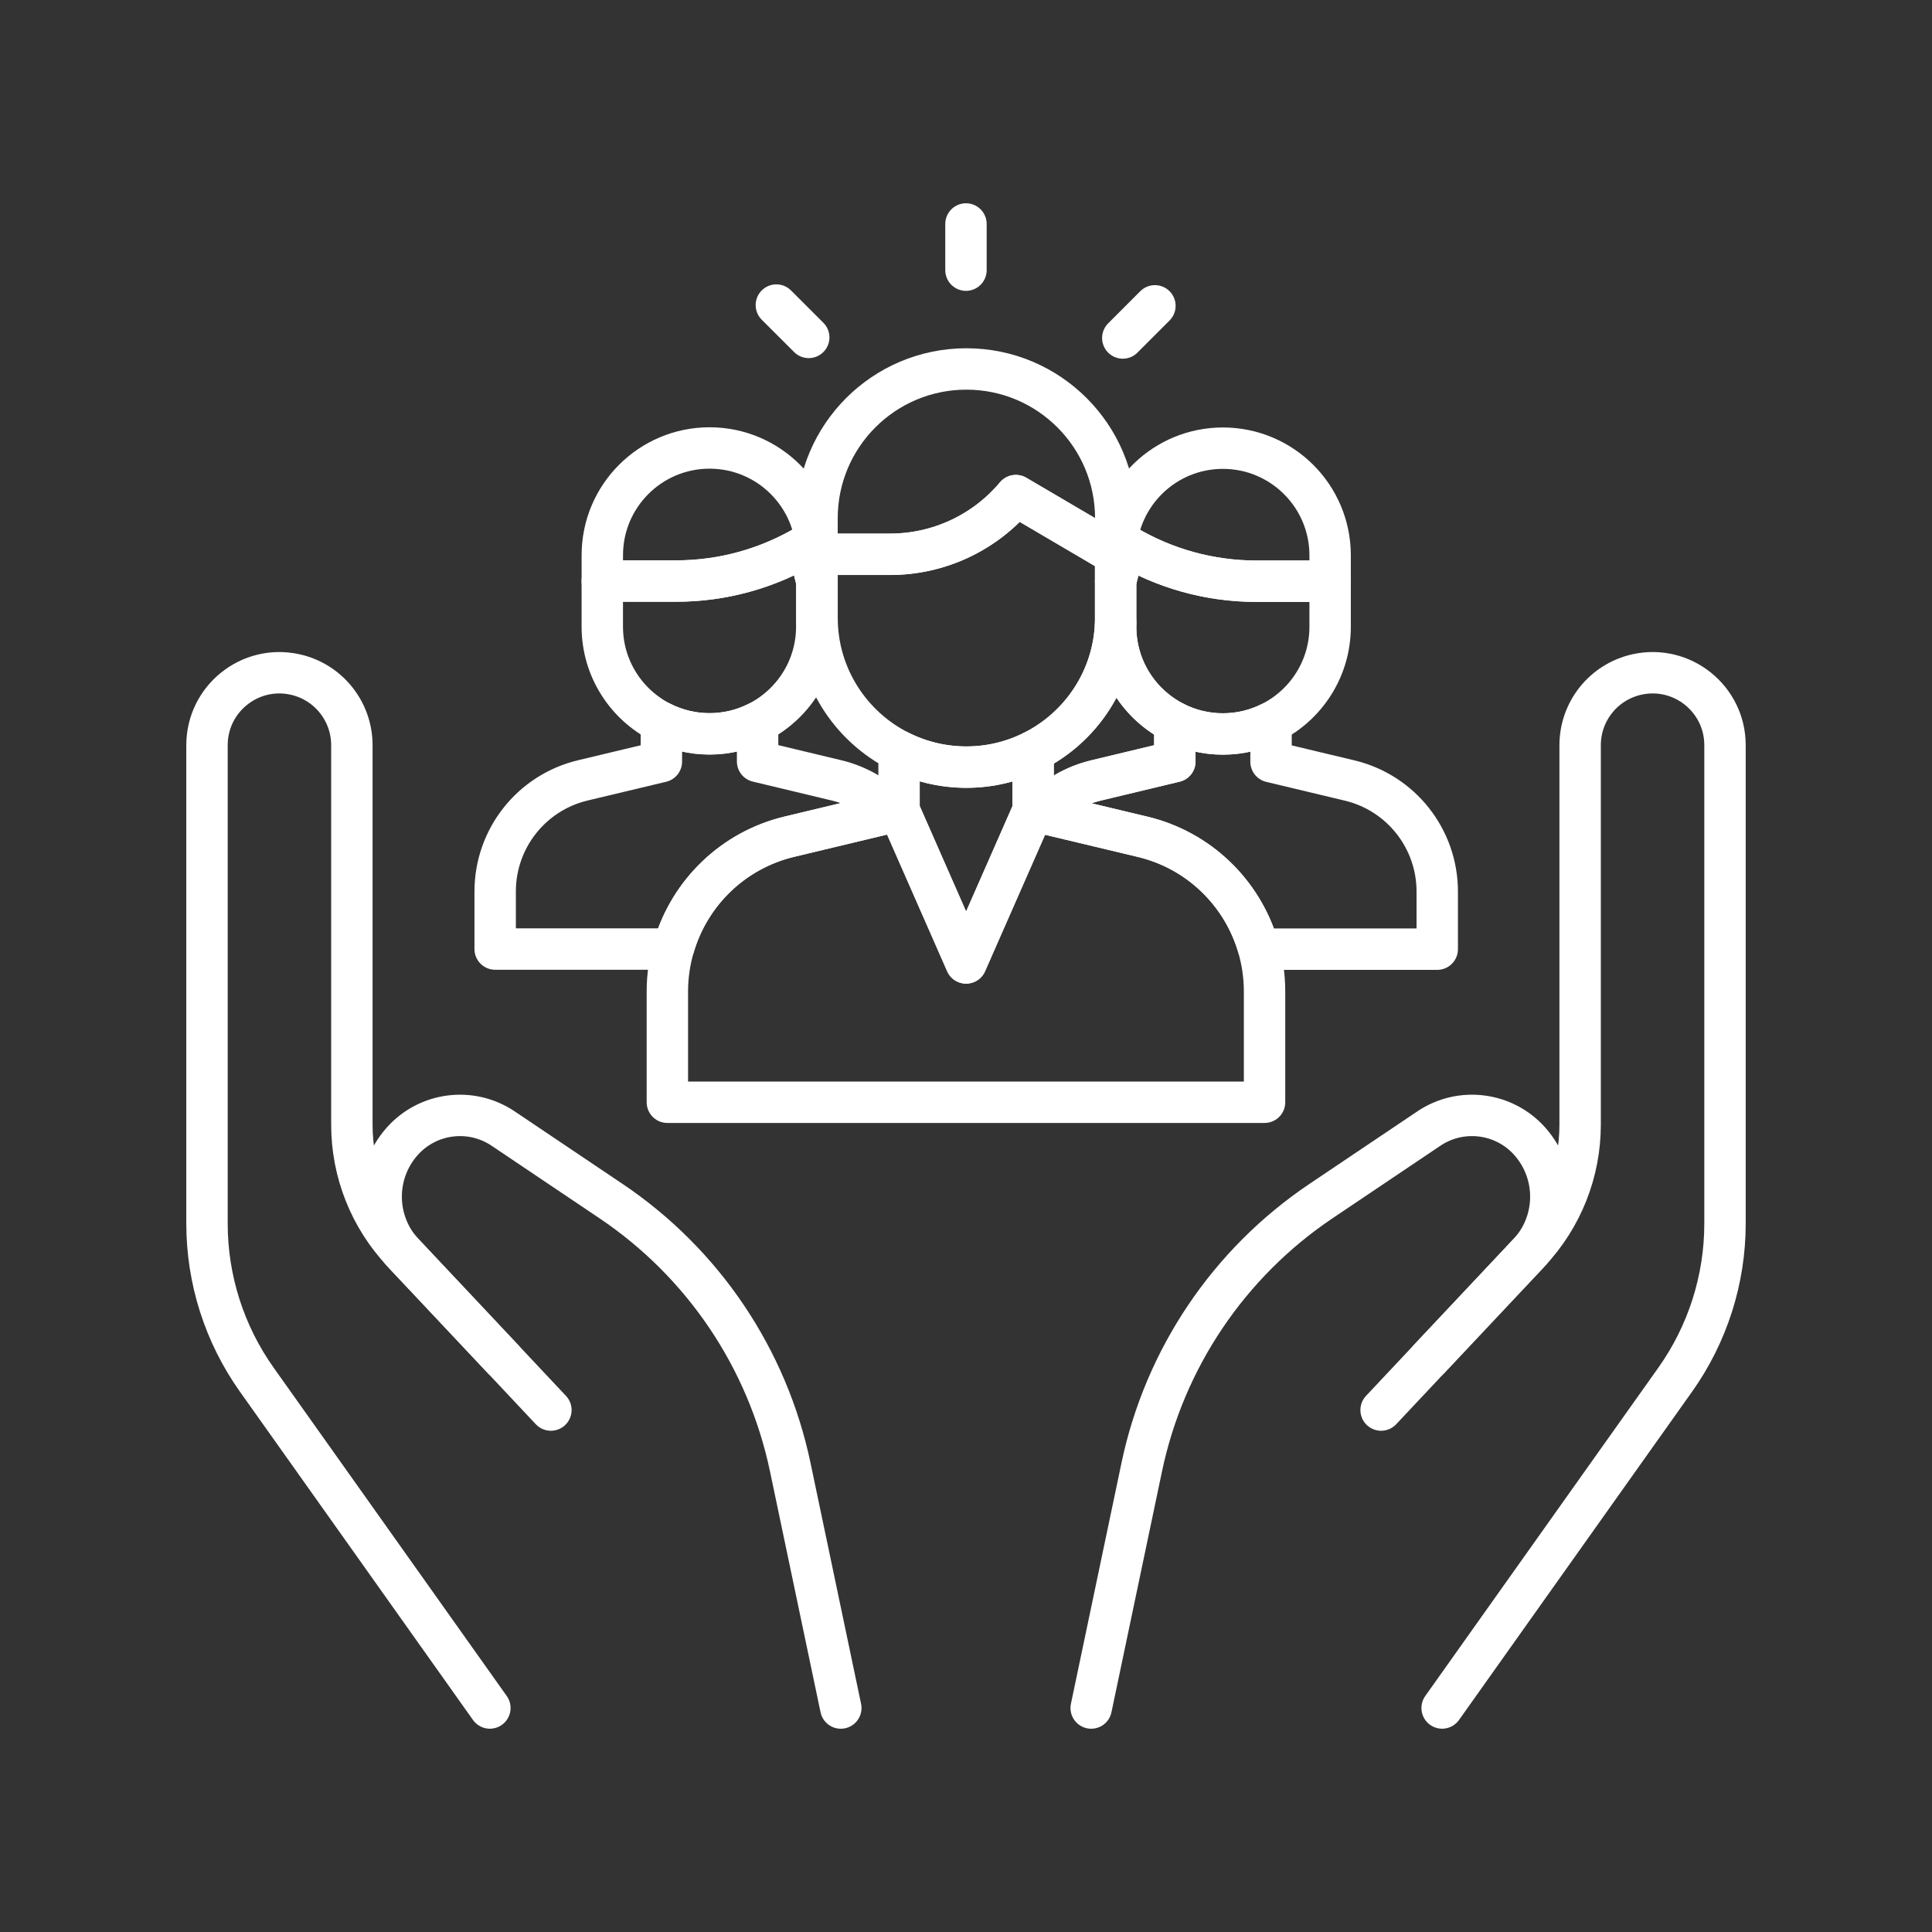 <?xml version="1.0" encoding="iso-8859-1"?>
<!-- Generator: Adobe Illustrator 25.1.0, SVG Export Plug-In . SVG Version: 6.00 Build 0)  -->
<svg version="1.1" id="Capa_1" xmlns="http://www.w3.org/2000/svg" xmlns:xlink="http://www.w3.org/1999/xlink" x="0px" y="0px"
	 viewBox="172 362 70 70" style="enable-background:new 172 362 70 70;" xml:space="preserve">
<rect x="172" y="362" width="70" height="70" fill="#333333" stroke="none"/>
<g>
	<g>
		<path style="fill:none;stroke:#FFFFFF;stroke-width:1.5;stroke-linecap:round;stroke-linejoin:round;stroke-miterlimit:10;" d="
			M202.464,423.885l-1.832-8.729c-0.826-3.936-3.155-7.393-6.492-9.637l-3.91-2.629c-1.165-0.783-2.73-0.584-3.661,0.467l0,0
			c-1.035,1.169-1.008,2.934,0.064,4.07c2.141,2.269,5.327,5.662,5.327,5.662"/>
		<path style="fill:none;stroke:#FFFFFF;stroke-width:1.5;stroke-linecap:round;stroke-linejoin:round;stroke-miterlimit:10;" d="
			M190.222,411.24l-3.649-3.884c-1.172-1.247-1.824-2.893-1.824-4.604V389c0-1.23-0.855-2.295-2.056-2.562l0,0
			c-1.639-0.364-3.193,0.883-3.193,2.562v17.333c0,2.026,0.63,4.002,1.803,5.654l1.994,2.808l4.769,6.718l1.683,2.371"/>
		<path style="fill:none;stroke:#FFFFFF;stroke-width:1.5;stroke-linecap:round;stroke-linejoin:round;stroke-miterlimit:10;" d="
			M211.536,423.885l1.832-8.729c0.826-3.936,3.155-7.393,6.492-9.637l3.91-2.629c1.165-0.783,2.73-0.584,3.661,0.467l0,0
			c1.035,1.169,1.008,2.934-0.064,4.07c-2.141,2.269-5.327,5.662-5.327,5.662"/>
		<path style="fill:none;stroke:#FFFFFF;stroke-width:1.5;stroke-linecap:round;stroke-linejoin:round;stroke-miterlimit:10;" d="
			M223.778,411.24l3.649-3.884c1.172-1.247,1.824-2.893,1.824-4.604V389c0-1.23,0.855-2.295,2.056-2.562l0,0
			c1.639-0.364,3.193,0.883,3.193,2.562v17.333c0,2.026-0.63,4.002-1.803,5.654l-1.994,2.808l-4.769,6.718l-1.683,2.371"/>
	</g>
	<path style="fill:none;stroke:#FFFFFF;stroke-width:1.5;stroke-linecap:round;stroke-linejoin:round;stroke-miterlimit:10;" d="
		M206.999,371.788v-1.673"/>
	<path style="fill:none;stroke:#FFFFFF;stroke-width:1.5;stroke-linecap:round;stroke-linejoin:round;stroke-miterlimit:10;" d="
		M200.129,373.053l1.173,1.172"/>
	<path style="fill:none;stroke:#FFFFFF;stroke-width:1.5;stroke-linecap:round;stroke-linejoin:round;stroke-miterlimit:10;" d="
		M212.681,374.246l1.164-1.165"/>
	<g>
		<path style="fill:none;stroke:#FFFFFF;stroke-width:1.5;stroke-linecap:round;stroke-linejoin:round;stroke-miterlimit:10;" d="
			M212.422,384.708v-0.163c-0.061,2.05-1.262,3.814-2.991,4.678v2.146l0,0h0l0.277,0.066l-0.009-0.006
			c0.534-0.554,1.224-0.963,2.014-1.153l2.854-0.684v-1.412C213.295,387.543,212.422,386.228,212.422,384.708z"/>
		<path style="fill:none;stroke:#FFFFFF;stroke-width:1.5;stroke-linecap:round;stroke-linejoin:round;stroke-miterlimit:10;" d="
			M224.074,396.39v-2.088c0-1.914-1.313-3.578-3.175-4.023l-2.847-0.68v-1.42c-0.525,0.264-1.117,0.414-1.745,0.414
			c-0.626,0-1.217-0.149-1.741-0.412v1.412l-2.854,0.684c-0.79,0.189-1.48,0.599-2.014,1.153l0.009,0.006l3.689,0.881
			c2.04,0.487,3.607,2.027,4.183,3.959l0.185,0.114H224.074z"/>
		<path style="fill:none;stroke:#FFFFFF;stroke-width:1.5;stroke-linecap:round;stroke-linejoin:round;stroke-miterlimit:10;" d="
			M200.6,392.315l3.716-0.89c-0.534-0.554-1.224-0.963-2.013-1.152l-2.854-0.684v-1.412c-0.524,0.263-1.115,0.412-1.741,0.412
			c-0.628,0-1.22-0.15-1.745-0.414v1.42l-2.847,0.68c-1.862,0.445-3.175,2.109-3.175,4.023v2.088h6.311l0.168-0.103
			C196.992,394.346,198.559,392.804,200.6,392.315z"/>
		<path style="fill:none;stroke:#FFFFFF;stroke-width:1.5;stroke-linecap:round;stroke-linejoin:round;stroke-miterlimit:10;" d="
			M213.396,392.318l-3.689-0.881l-0.277-0.066h0l-2.426,5.518l-2.429-5.526l-0.26,0.062l-3.716,0.89
			c-2.041,0.489-3.608,2.031-4.181,3.966c-0.154,0.521-0.238,1.071-0.238,1.636v4.02h21.637v-4.016c0-0.568-0.084-1.12-0.24-1.644
			C217.003,394.344,215.437,392.805,213.396,392.318z"/>
		<path style="fill:none;stroke:#FFFFFF;stroke-width:1.5;stroke-linecap:round;stroke-linejoin:round;stroke-miterlimit:10;" d="
			M209.431,391.37L209.431,391.37l0-2.146c-0.728,0.364-1.548,0.57-2.417,0.57c-0.878,0-1.706-0.21-2.439-0.581v2.15l2.429,5.526
			L209.431,391.37z"/>
		<path style="fill:none;stroke:#FFFFFF;stroke-width:1.5;stroke-linecap:round;stroke-linejoin:round;stroke-miterlimit:10;" d="
			M209.431,389.224c1.729-0.865,2.93-2.628,2.991-4.678v-1.487v-0.764v-0.172c0-0.014,0.001-0.028,0.001-0.041l-3.617-2.125
			c-1.13,1.348-2.798,2.127-4.557,2.127h-2.646v2.299c0,2.111,1.21,3.939,2.973,4.831c0.733,0.371,1.561,0.581,2.439,0.581
			C207.883,389.794,208.703,389.588,209.431,389.224z"/>
		<path style="fill:none;stroke:#FFFFFF;stroke-width:1.5;stroke-linecap:round;stroke-linejoin:round;stroke-miterlimit:10;" d="
			M208.806,379.956l3.617,2.125c0-0.041,0.001-0.082,0.003-0.122v-0.94v-0.239c0-2.989-2.423-5.412-5.412-5.412
			c-2.989,0-5.412,2.423-5.412,5.412v0.239v1.063h2.646C206.007,382.083,207.676,381.305,208.806,379.956z"/>
		<path style="fill:none;stroke:#FFFFFF;stroke-width:1.5;stroke-linecap:round;stroke-linejoin:round;stroke-miterlimit:10;" d="
			M199.448,388.176c1.272-0.639,2.145-1.954,2.145-3.473v-1.65l-0.331-1.317c-1.439,0.862-3.084,1.317-4.762,1.317h-2.678v1.65
			c0,1.518,0.871,2.832,2.14,3.471c0.525,0.264,1.117,0.414,1.745,0.414C198.333,388.588,198.924,388.439,199.448,388.176z"/>
		<path style="fill:none;stroke:#FFFFFF;stroke-width:1.5;stroke-linecap:round;stroke-linejoin:round;stroke-miterlimit:10;" d="
			M212.753,381.741l-0.331,1.317v1.487v0.163c0,1.52,0.873,2.835,2.145,3.473c0.524,0.263,1.115,0.412,1.741,0.412
			c0.628,0,1.22-0.15,1.745-0.414c1.269-0.639,2.14-1.953,2.14-3.471v-1.65h-2.678C215.837,383.058,214.191,382.603,212.753,381.741
			z"/>
		<path style="fill:none;stroke:#FFFFFF;stroke-width:1.5;stroke-linecap:round;stroke-linejoin:round;stroke-miterlimit:10;" d="
			M212.422,382.123v0.172v0.764l0.331-1.317c1.439,0.862,3.084,1.317,4.762,1.317h2.678v-0.764v-0.172
			c0-2.146-1.74-3.885-3.885-3.885c-2.091,0-3.795,1.652-3.881,3.722c-0.002,0.041-0.003,0.081-0.003,0.122
			C212.423,382.095,212.422,382.109,212.422,382.123z"/>
		<path style="fill:none;stroke:#FFFFFF;stroke-width:1.5;stroke-linecap:round;stroke-linejoin:round;stroke-miterlimit:10;" d="
			M201.262,381.735l0.331,1.317v-0.764v-0.172c0-2.146-1.74-3.885-3.885-3.885s-3.885,1.74-3.885,3.885v0.172v0.764h2.678
			C198.177,383.053,199.823,382.597,201.262,381.735z"/>
	</g>
</g>
</svg>
